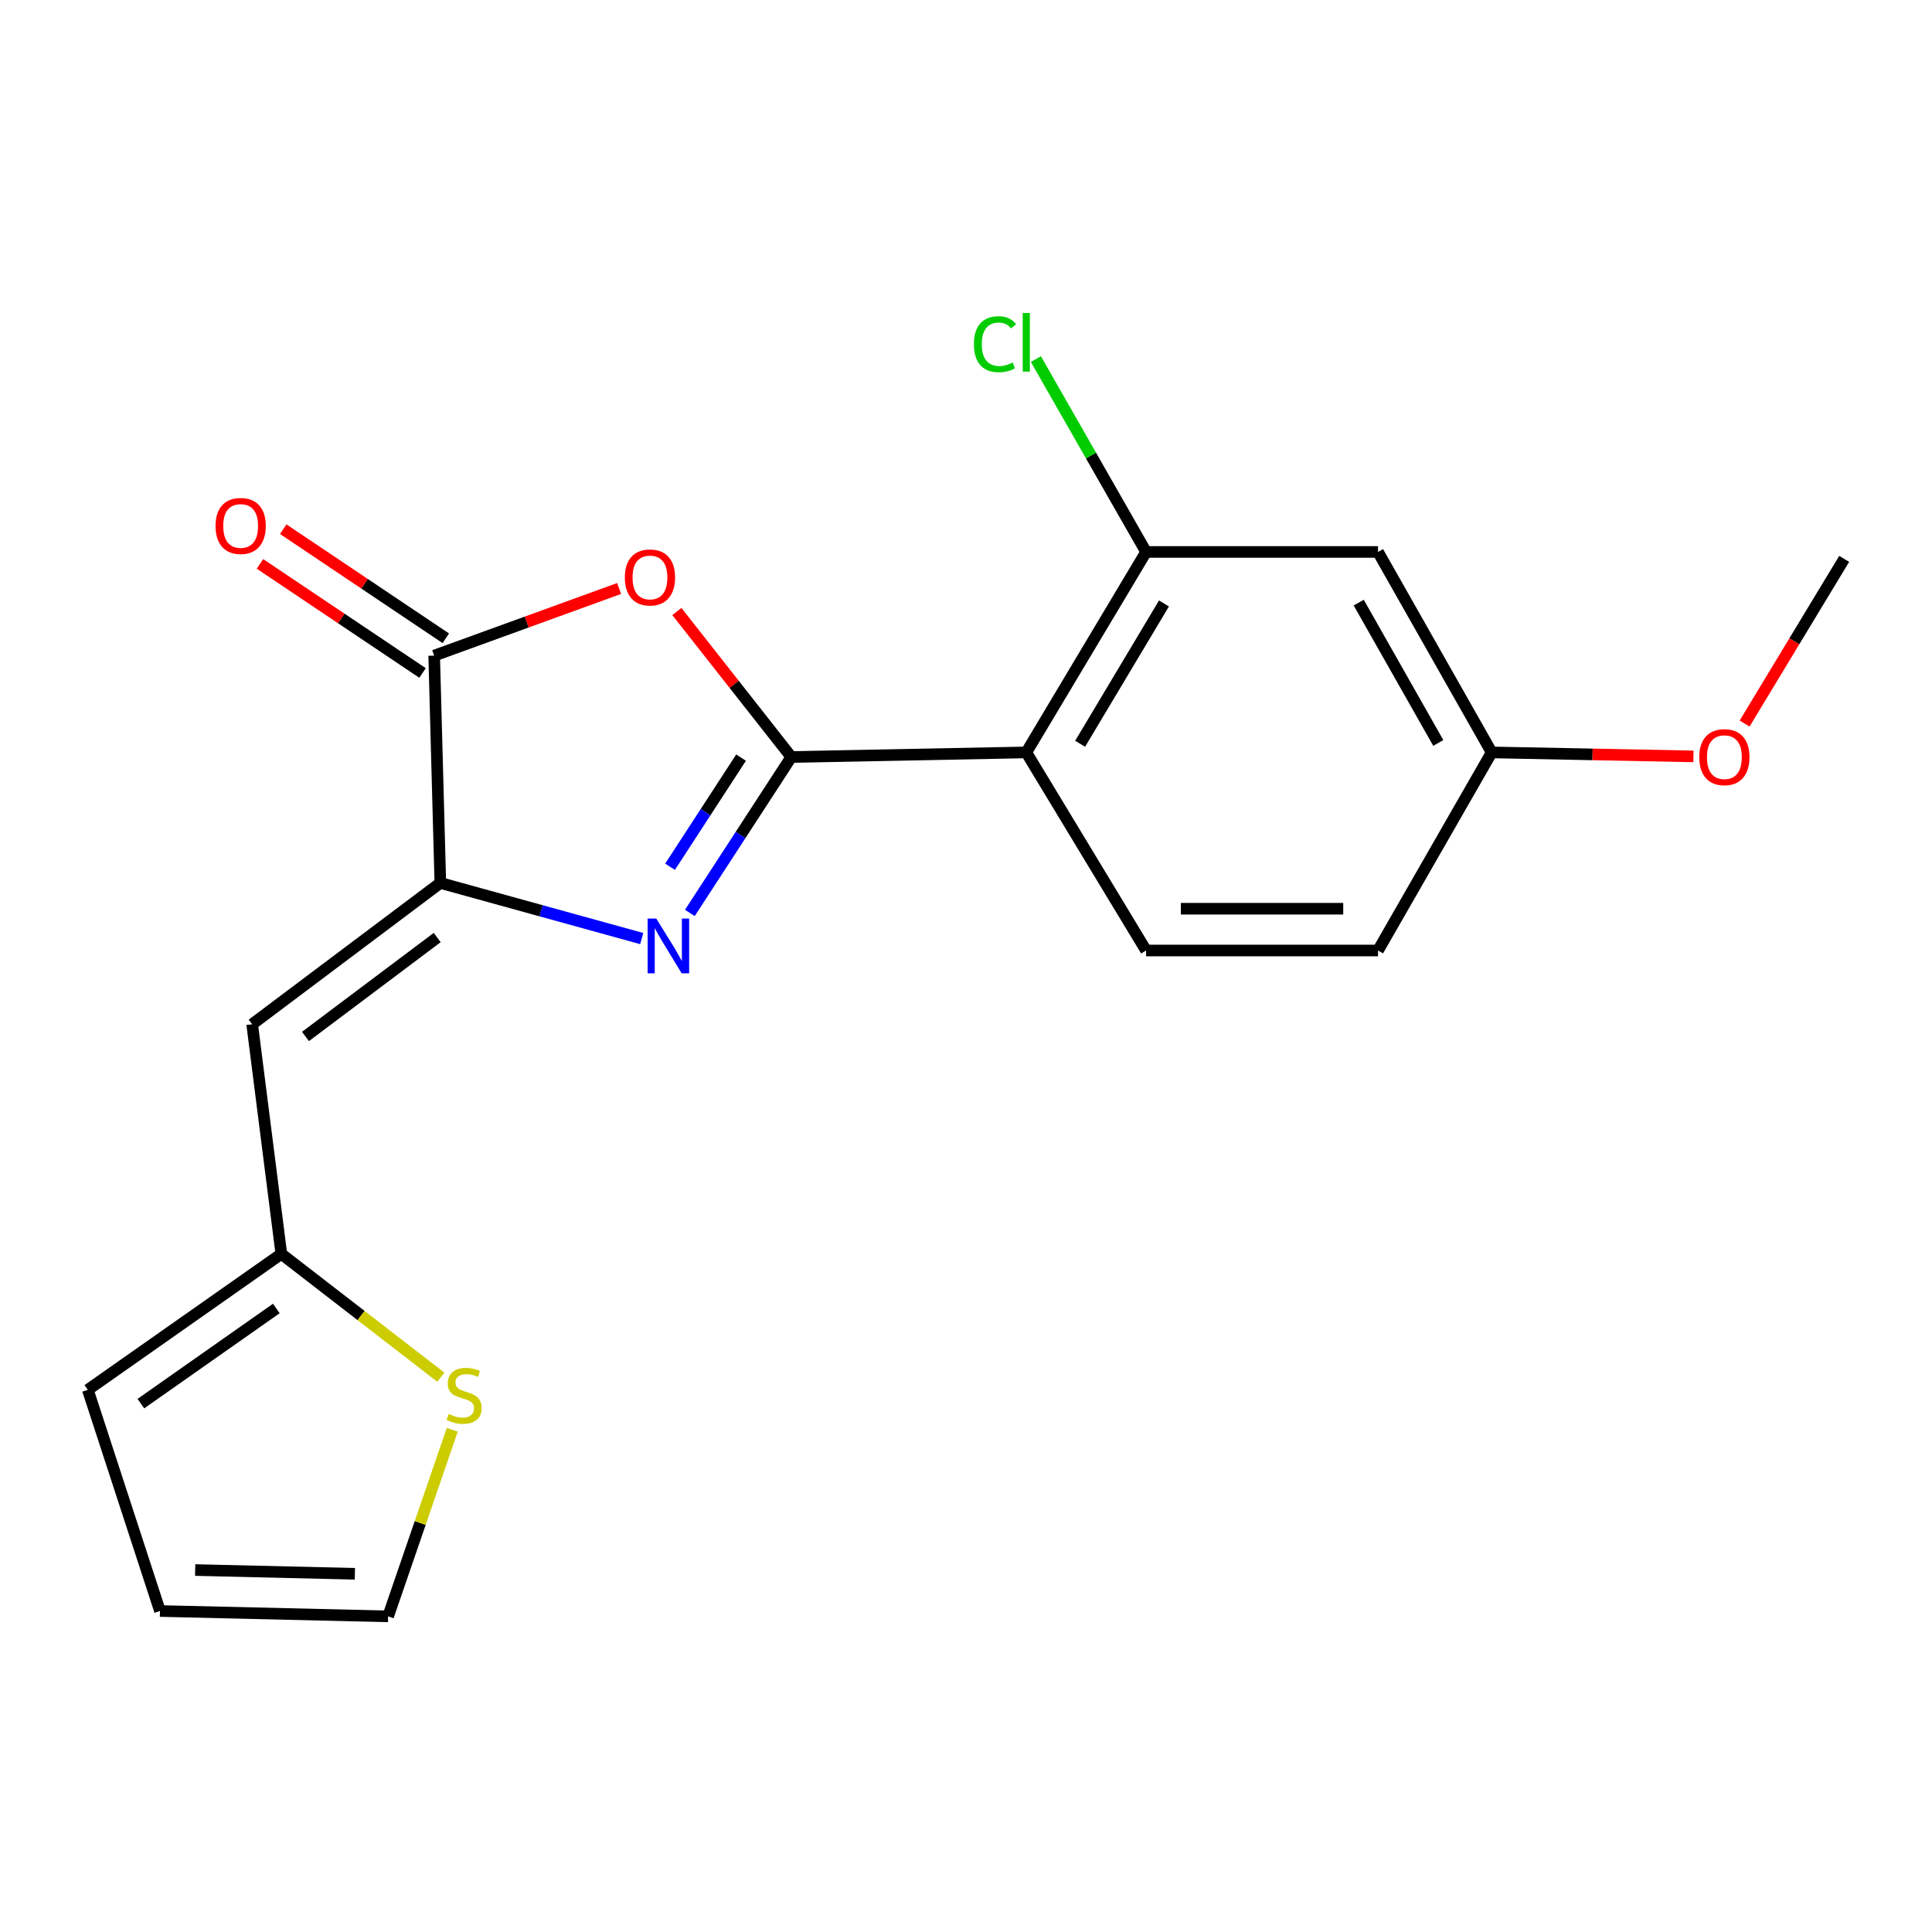 <?xml version='1.0' encoding='iso-8859-1'?>
<svg version='1.1' baseProfile='full'
              xmlns='http://www.w3.org/2000/svg'
                      xmlns:rdkit='http://www.rdkit.org/xml'
                      xmlns:xlink='http://www.w3.org/1999/xlink'
                  xml:space='preserve'
width='1000px' height='1000px' viewBox='0 0 1000 1000'>
<!-- END OF HEADER -->
<rect style='opacity:1.0;fill:#FFFFFF;stroke:none' width='1000' height='1000' x='0' y='0'> </rect>
<path class='bond-0' d='M 409.576,391.825 L 383.32,432.181' style='fill:none;fill-rule:evenodd;stroke:#000000;stroke-width:6px;stroke-linecap:butt;stroke-linejoin:miter;stroke-opacity:1' />
<path class='bond-0' d='M 383.32,432.181 L 357.064,472.536' style='fill:none;fill-rule:evenodd;stroke:#0000FF;stroke-width:6px;stroke-linecap:butt;stroke-linejoin:miter;stroke-opacity:1' />
<path class='bond-0' d='M 383.574,392.139 L 365.195,420.388' style='fill:none;fill-rule:evenodd;stroke:#000000;stroke-width:6px;stroke-linecap:butt;stroke-linejoin:miter;stroke-opacity:1' />
<path class='bond-0' d='M 365.195,420.388 L 346.816,448.637' style='fill:none;fill-rule:evenodd;stroke:#0000FF;stroke-width:6px;stroke-linecap:butt;stroke-linejoin:miter;stroke-opacity:1' />
<path class='bond-2' d='M 409.576,391.825 L 379.964,354.175' style='fill:none;fill-rule:evenodd;stroke:#000000;stroke-width:6px;stroke-linecap:butt;stroke-linejoin:miter;stroke-opacity:1' />
<path class='bond-2' d='M 379.964,354.175 L 350.351,316.525' style='fill:none;fill-rule:evenodd;stroke:#FF0000;stroke-width:6px;stroke-linecap:butt;stroke-linejoin:miter;stroke-opacity:1' />
<path class='bond-3' d='M 409.576,391.825 L 531.21,389.446' style='fill:none;fill-rule:evenodd;stroke:#000000;stroke-width:6px;stroke-linecap:butt;stroke-linejoin:miter;stroke-opacity:1' />
<path class='bond-1' d='M 332.153,485.801 L 280.032,471.405' style='fill:none;fill-rule:evenodd;stroke:#0000FF;stroke-width:6px;stroke-linecap:butt;stroke-linejoin:miter;stroke-opacity:1' />
<path class='bond-1' d='M 280.032,471.405 L 227.912,457.009' style='fill:none;fill-rule:evenodd;stroke:#000000;stroke-width:6px;stroke-linecap:butt;stroke-linejoin:miter;stroke-opacity:1' />
<path class='bond-5' d='M 227.912,457.009 L 130.52,530.158' style='fill:none;fill-rule:evenodd;stroke:#000000;stroke-width:6px;stroke-linecap:butt;stroke-linejoin:miter;stroke-opacity:1' />
<path class='bond-5' d='M 226.289,485.271 L 158.115,536.475' style='fill:none;fill-rule:evenodd;stroke:#000000;stroke-width:6px;stroke-linecap:butt;stroke-linejoin:miter;stroke-opacity:1' />
<path class='bond-20' d='M 227.912,457.009 L 224.728,339.351' style='fill:none;fill-rule:evenodd;stroke:#000000;stroke-width:6px;stroke-linecap:butt;stroke-linejoin:miter;stroke-opacity:1' />
<path class='bond-4' d='M 320.445,304.604 L 272.587,321.978' style='fill:none;fill-rule:evenodd;stroke:#FF0000;stroke-width:6px;stroke-linecap:butt;stroke-linejoin:miter;stroke-opacity:1' />
<path class='bond-4' d='M 272.587,321.978 L 224.728,339.351' style='fill:none;fill-rule:evenodd;stroke:#000000;stroke-width:6px;stroke-linecap:butt;stroke-linejoin:miter;stroke-opacity:1' />
<path class='bond-6' d='M 531.21,389.446 L 593.211,285.688' style='fill:none;fill-rule:evenodd;stroke:#000000;stroke-width:6px;stroke-linecap:butt;stroke-linejoin:miter;stroke-opacity:1' />
<path class='bond-6' d='M 559.073,384.975 L 602.473,312.344' style='fill:none;fill-rule:evenodd;stroke:#000000;stroke-width:6px;stroke-linecap:butt;stroke-linejoin:miter;stroke-opacity:1' />
<path class='bond-8' d='M 531.21,389.446 L 593.211,491.98' style='fill:none;fill-rule:evenodd;stroke:#000000;stroke-width:6px;stroke-linecap:butt;stroke-linejoin:miter;stroke-opacity:1' />
<path class='bond-11' d='M 230.752,330.373 L 188.677,302.144' style='fill:none;fill-rule:evenodd;stroke:#000000;stroke-width:6px;stroke-linecap:butt;stroke-linejoin:miter;stroke-opacity:1' />
<path class='bond-11' d='M 188.677,302.144 L 146.601,273.915' style='fill:none;fill-rule:evenodd;stroke:#FF0000;stroke-width:6px;stroke-linecap:butt;stroke-linejoin:miter;stroke-opacity:1' />
<path class='bond-11' d='M 218.705,348.33 L 176.629,320.101' style='fill:none;fill-rule:evenodd;stroke:#000000;stroke-width:6px;stroke-linecap:butt;stroke-linejoin:miter;stroke-opacity:1' />
<path class='bond-11' d='M 176.629,320.101 L 134.554,291.872' style='fill:none;fill-rule:evenodd;stroke:#FF0000;stroke-width:6px;stroke-linecap:butt;stroke-linejoin:miter;stroke-opacity:1' />
<path class='bond-7' d='M 130.52,530.158 L 145.621,649.017' style='fill:none;fill-rule:evenodd;stroke:#000000;stroke-width:6px;stroke-linecap:butt;stroke-linejoin:miter;stroke-opacity:1' />
<path class='bond-10' d='M 593.211,285.688 L 713.259,285.688' style='fill:none;fill-rule:evenodd;stroke:#000000;stroke-width:6px;stroke-linecap:butt;stroke-linejoin:miter;stroke-opacity:1' />
<path class='bond-16' d='M 593.211,285.688 L 564.693,235.775' style='fill:none;fill-rule:evenodd;stroke:#000000;stroke-width:6px;stroke-linecap:butt;stroke-linejoin:miter;stroke-opacity:1' />
<path class='bond-16' d='M 564.693,235.775 L 536.175,185.861' style='fill:none;fill-rule:evenodd;stroke:#00CC00;stroke-width:6px;stroke-linecap:butt;stroke-linejoin:miter;stroke-opacity:1' />
<path class='bond-9' d='M 145.621,649.017 L 186.894,680.92' style='fill:none;fill-rule:evenodd;stroke:#000000;stroke-width:6px;stroke-linecap:butt;stroke-linejoin:miter;stroke-opacity:1' />
<path class='bond-9' d='M 186.894,680.92 L 228.168,712.824' style='fill:none;fill-rule:evenodd;stroke:#CCCC00;stroke-width:6px;stroke-linecap:butt;stroke-linejoin:miter;stroke-opacity:1' />
<path class='bond-13' d='M 145.621,649.017 L 45.455,719.378' style='fill:none;fill-rule:evenodd;stroke:#000000;stroke-width:6px;stroke-linecap:butt;stroke-linejoin:miter;stroke-opacity:1' />
<path class='bond-13' d='M 143.026,677.266 L 72.909,726.519' style='fill:none;fill-rule:evenodd;stroke:#000000;stroke-width:6px;stroke-linecap:butt;stroke-linejoin:miter;stroke-opacity:1' />
<path class='bond-17' d='M 593.211,491.98 L 713.259,491.98' style='fill:none;fill-rule:evenodd;stroke:#000000;stroke-width:6px;stroke-linecap:butt;stroke-linejoin:miter;stroke-opacity:1' />
<path class='bond-17' d='M 611.218,470.356 L 695.252,470.356' style='fill:none;fill-rule:evenodd;stroke:#000000;stroke-width:6px;stroke-linecap:butt;stroke-linejoin:miter;stroke-opacity:1' />
<path class='bond-12' d='M 234.081,740.06 L 217.482,788.344' style='fill:none;fill-rule:evenodd;stroke:#CCCC00;stroke-width:6px;stroke-linecap:butt;stroke-linejoin:miter;stroke-opacity:1' />
<path class='bond-12' d='M 217.482,788.344 L 200.882,836.628' style='fill:none;fill-rule:evenodd;stroke:#000000;stroke-width:6px;stroke-linecap:butt;stroke-linejoin:miter;stroke-opacity:1' />
<path class='bond-21' d='M 713.259,285.688 L 772.088,389.446' style='fill:none;fill-rule:evenodd;stroke:#000000;stroke-width:6px;stroke-linecap:butt;stroke-linejoin:miter;stroke-opacity:1' />
<path class='bond-21' d='M 703.273,311.917 L 744.453,384.548' style='fill:none;fill-rule:evenodd;stroke:#000000;stroke-width:6px;stroke-linecap:butt;stroke-linejoin:miter;stroke-opacity:1' />
<path class='bond-22' d='M 200.882,836.628 L 82.804,833.853' style='fill:none;fill-rule:evenodd;stroke:#000000;stroke-width:6px;stroke-linecap:butt;stroke-linejoin:miter;stroke-opacity:1' />
<path class='bond-22' d='M 183.678,814.594 L 101.024,812.651' style='fill:none;fill-rule:evenodd;stroke:#000000;stroke-width:6px;stroke-linecap:butt;stroke-linejoin:miter;stroke-opacity:1' />
<path class='bond-14' d='M 45.455,719.378 L 82.804,833.853' style='fill:none;fill-rule:evenodd;stroke:#000000;stroke-width:6px;stroke-linecap:butt;stroke-linejoin:miter;stroke-opacity:1' />
<path class='bond-15' d='M 772.088,389.446 L 713.259,491.98' style='fill:none;fill-rule:evenodd;stroke:#000000;stroke-width:6px;stroke-linecap:butt;stroke-linejoin:miter;stroke-opacity:1' />
<path class='bond-18' d='M 772.088,389.446 L 824.305,390.478' style='fill:none;fill-rule:evenodd;stroke:#000000;stroke-width:6px;stroke-linecap:butt;stroke-linejoin:miter;stroke-opacity:1' />
<path class='bond-18' d='M 824.305,390.478 L 876.521,391.509' style='fill:none;fill-rule:evenodd;stroke:#FF0000;stroke-width:6px;stroke-linecap:butt;stroke-linejoin:miter;stroke-opacity:1' />
<path class='bond-19' d='M 903.003,374.509 L 928.774,331.888' style='fill:none;fill-rule:evenodd;stroke:#FF0000;stroke-width:6px;stroke-linecap:butt;stroke-linejoin:miter;stroke-opacity:1' />
<path class='bond-19' d='M 928.774,331.888 L 954.545,289.268' style='fill:none;fill-rule:evenodd;stroke:#000000;stroke-width:6px;stroke-linecap:butt;stroke-linejoin:miter;stroke-opacity:1' />
<path  class='atom-1' d='M 339.694 475.453
L 348.974 490.453
Q 349.894 491.933, 351.374 494.613
Q 352.854 497.293, 352.934 497.453
L 352.934 475.453
L 356.694 475.453
L 356.694 503.773
L 352.814 503.773
L 342.854 487.373
Q 341.694 485.453, 340.454 483.253
Q 339.254 481.053, 338.894 480.373
L 338.894 503.773
L 335.214 503.773
L 335.214 475.453
L 339.694 475.453
' fill='#0000FF'/>
<path  class='atom-3' d='M 323.416 298.886
Q 323.416 292.086, 326.776 288.286
Q 330.136 284.486, 336.416 284.486
Q 342.696 284.486, 346.056 288.286
Q 349.416 292.086, 349.416 298.886
Q 349.416 305.766, 346.016 309.686
Q 342.616 313.566, 336.416 313.566
Q 330.176 313.566, 326.776 309.686
Q 323.416 305.806, 323.416 298.886
M 336.416 310.366
Q 340.736 310.366, 343.056 307.486
Q 345.416 304.566, 345.416 298.886
Q 345.416 293.326, 343.056 290.526
Q 340.736 287.686, 336.416 287.686
Q 332.096 287.686, 329.736 290.486
Q 327.416 293.286, 327.416 298.886
Q 327.416 304.606, 329.736 307.486
Q 332.096 310.366, 336.416 310.366
' fill='#FF0000'/>
<path  class='atom-10' d='M 232.237 731.873
Q 232.557 731.993, 233.877 732.553
Q 235.197 733.113, 236.637 733.473
Q 238.117 733.793, 239.557 733.793
Q 242.237 733.793, 243.797 732.513
Q 245.357 731.193, 245.357 728.913
Q 245.357 727.353, 244.557 726.393
Q 243.797 725.433, 242.597 724.913
Q 241.397 724.393, 239.397 723.793
Q 236.877 723.033, 235.357 722.313
Q 233.877 721.593, 232.797 720.073
Q 231.757 718.553, 231.757 715.993
Q 231.757 712.433, 234.157 710.233
Q 236.597 708.033, 241.397 708.033
Q 244.677 708.033, 248.397 709.593
L 247.477 712.673
Q 244.077 711.273, 241.517 711.273
Q 238.757 711.273, 237.237 712.433
Q 235.717 713.553, 235.757 715.513
Q 235.757 717.033, 236.517 717.953
Q 237.317 718.873, 238.437 719.393
Q 239.597 719.913, 241.517 720.513
Q 244.077 721.313, 245.597 722.113
Q 247.117 722.913, 248.197 724.553
Q 249.317 726.153, 249.317 728.913
Q 249.317 732.833, 246.677 734.953
Q 244.077 737.033, 239.717 737.033
Q 237.197 737.033, 235.277 736.473
Q 233.397 735.953, 231.157 735.033
L 232.237 731.873
' fill='#CCCC00'/>
<path  class='atom-12' d='M 111.562 272.229
Q 111.562 265.429, 114.922 261.629
Q 118.282 257.829, 124.562 257.829
Q 130.842 257.829, 134.202 261.629
Q 137.562 265.429, 137.562 272.229
Q 137.562 279.109, 134.162 283.029
Q 130.762 286.909, 124.562 286.909
Q 118.322 286.909, 114.922 283.029
Q 111.562 279.149, 111.562 272.229
M 124.562 283.709
Q 128.882 283.709, 131.202 280.829
Q 133.562 277.909, 133.562 272.229
Q 133.562 266.669, 131.202 263.869
Q 128.882 261.029, 124.562 261.029
Q 120.242 261.029, 117.882 263.829
Q 115.562 266.629, 115.562 272.229
Q 115.562 277.949, 117.882 280.829
Q 120.242 283.709, 124.562 283.709
' fill='#FF0000'/>
<path  class='atom-17' d='M 504.09 178.152
Q 504.09 171.112, 507.37 167.432
Q 510.69 163.712, 516.97 163.712
Q 522.81 163.712, 525.93 167.832
L 523.29 169.992
Q 521.01 166.992, 516.97 166.992
Q 512.69 166.992, 510.41 169.872
Q 508.17 172.712, 508.17 178.152
Q 508.17 183.752, 510.49 186.632
Q 512.85 189.512, 517.41 189.512
Q 520.53 189.512, 524.17 187.632
L 525.29 190.632
Q 523.81 191.592, 521.57 192.152
Q 519.33 192.712, 516.85 192.712
Q 510.69 192.712, 507.37 188.952
Q 504.09 185.192, 504.09 178.152
' fill='#00CC00'/>
<path  class='atom-17' d='M 529.37 161.992
L 533.05 161.992
L 533.05 192.352
L 529.37 192.352
L 529.37 161.992
' fill='#00CC00'/>
<path  class='atom-19' d='M 879.533 391.905
Q 879.533 385.105, 882.893 381.305
Q 886.253 377.505, 892.533 377.505
Q 898.813 377.505, 902.173 381.305
Q 905.533 385.105, 905.533 391.905
Q 905.533 398.785, 902.133 402.705
Q 898.733 406.585, 892.533 406.585
Q 886.293 406.585, 882.893 402.705
Q 879.533 398.825, 879.533 391.905
M 892.533 403.385
Q 896.853 403.385, 899.173 400.505
Q 901.533 397.585, 901.533 391.905
Q 901.533 386.345, 899.173 383.545
Q 896.853 380.705, 892.533 380.705
Q 888.213 380.705, 885.853 383.505
Q 883.533 386.305, 883.533 391.905
Q 883.533 397.625, 885.853 400.505
Q 888.213 403.385, 892.533 403.385
' fill='#FF0000'/>
</svg>

